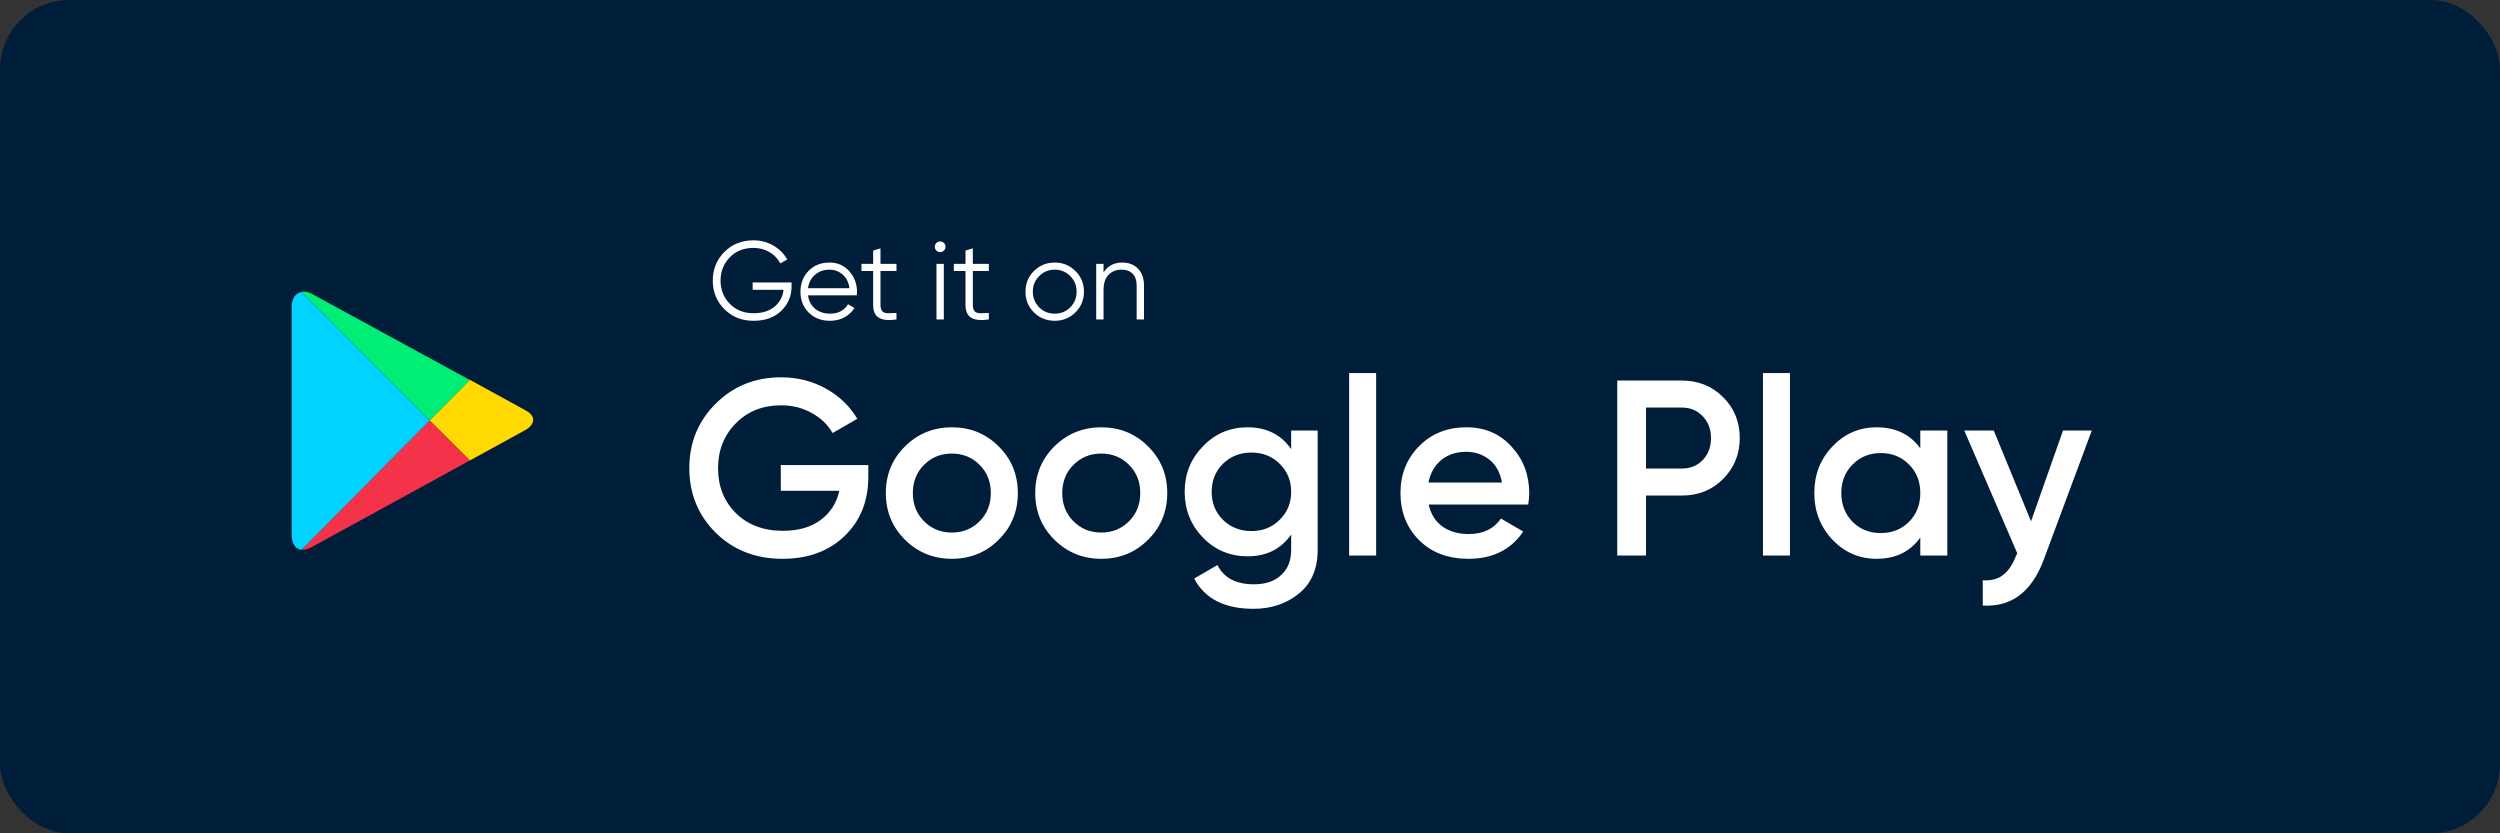 <svg width="180" height="60" viewBox="0 0 180 60" fill="none" xmlns="http://www.w3.org/2000/svg">
<rect x="0" y="0" width="180" height="60" fill="#333333" stroke="none"/>
<rect width="180" height="60" rx="5" fill="#001E3A"/>
<path d="M33.83 33.154C36.035 31.943 37.707 31.02 37.851 30.949C38.312 30.703 38.788 30.055 37.851 29.551C37.549 29.392 35.92 28.498 33.83 27.345L30.932 30.271L33.83 33.154V33.154Z" fill="#FFD900"/>
<path d="M30.932 30.271L21.706 39.569C21.923 39.598 22.167 39.54 22.455 39.382C23.061 39.05 29.476 35.547 33.829 33.154L30.932 30.271Z" fill="#F43249"/>
<path d="M30.932 30.271L33.83 27.359C33.83 27.359 23.104 21.506 22.456 21.161C22.211 21.016 21.937 20.973 21.692 21.016L30.932 30.271Z" fill="#00EE76"/>
<path d="M30.932 30.275L21.692 21.02C21.317 21.106 21 21.438 21 22.115V38.477C21 39.098 21.245 39.544 21.706 39.587L30.932 30.275Z" fill="#00D3FF"/>
<path d="M56.992 20.336V20.624C56.992 21.317 56.744 21.904 56.248 22.384C55.752 22.859 55.088 23.096 54.256 23.096C53.408 23.096 52.707 22.816 52.152 22.256C51.597 21.696 51.32 21.011 51.32 20.2C51.32 19.389 51.597 18.704 52.152 18.144C52.707 17.584 53.408 17.304 54.256 17.304C54.773 17.304 55.248 17.429 55.68 17.68C56.112 17.931 56.445 18.264 56.68 18.68L56.184 18.968C56.008 18.627 55.747 18.355 55.4 18.152C55.053 17.949 54.672 17.848 54.256 17.848C53.557 17.848 52.987 18.075 52.544 18.528C52.101 18.981 51.88 19.539 51.88 20.2C51.88 20.861 52.101 21.419 52.544 21.872C52.987 22.325 53.557 22.552 54.256 22.552C54.885 22.552 55.389 22.395 55.768 22.08C56.147 21.76 56.363 21.355 56.416 20.864H54.192V20.336H56.992ZM59.721 18.904C60.312 18.904 60.79 19.115 61.153 19.536C61.52 19.952 61.705 20.445 61.705 21.016C61.705 21.075 61.699 21.157 61.688 21.264H58.176C58.23 21.669 58.401 21.992 58.688 22.232C58.982 22.467 59.342 22.584 59.769 22.584C60.072 22.584 60.334 22.523 60.553 22.4C60.776 22.272 60.944 22.107 61.056 21.904L61.52 22.176C61.344 22.459 61.105 22.683 60.8 22.848C60.496 23.013 60.15 23.096 59.761 23.096C59.131 23.096 58.619 22.899 58.224 22.504C57.83 22.109 57.633 21.608 57.633 21C57.633 20.403 57.827 19.904 58.217 19.504C58.606 19.104 59.107 18.904 59.721 18.904ZM59.721 19.416C59.304 19.416 58.955 19.541 58.672 19.792C58.395 20.037 58.23 20.357 58.176 20.752H61.16C61.107 20.331 60.944 20.003 60.672 19.768C60.401 19.533 60.083 19.416 59.721 19.416ZM64.547 19.512H63.395V21.936C63.395 22.155 63.438 22.312 63.523 22.408C63.608 22.499 63.736 22.547 63.907 22.552C64.078 22.552 64.291 22.547 64.547 22.536V23C63.987 23.085 63.566 23.045 63.283 22.88C63.006 22.715 62.867 22.4 62.867 21.936V19.512H62.027V19H62.867V18.04L63.395 17.88V19H64.547V19.512ZM67.963 18.04C67.888 18.115 67.798 18.152 67.691 18.152C67.585 18.152 67.494 18.115 67.419 18.04C67.344 17.965 67.307 17.875 67.307 17.768C67.307 17.661 67.344 17.571 67.419 17.496C67.494 17.421 67.585 17.384 67.691 17.384C67.798 17.384 67.888 17.421 67.963 17.496C68.038 17.571 68.075 17.661 68.075 17.768C68.075 17.875 68.038 17.965 67.963 18.04ZM67.427 23V19H67.955V23H67.427ZM71.196 19.512H70.044V21.936C70.044 22.155 70.086 22.312 70.172 22.408C70.257 22.499 70.385 22.547 70.556 22.552C70.726 22.552 70.94 22.547 71.196 22.536V23C70.636 23.085 70.214 23.045 69.932 22.88C69.654 22.715 69.516 22.4 69.516 21.936V19.512H68.676V19H69.516V18.04L70.044 17.88V19H71.196V19.512ZM77.428 22.496C77.022 22.896 76.526 23.096 75.94 23.096C75.353 23.096 74.854 22.896 74.444 22.496C74.038 22.091 73.836 21.592 73.836 21C73.836 20.408 74.038 19.912 74.444 19.512C74.854 19.107 75.353 18.904 75.94 18.904C76.526 18.904 77.022 19.107 77.428 19.512C77.838 19.912 78.044 20.408 78.044 21C78.044 21.592 77.838 22.091 77.428 22.496ZM74.82 22.128C75.124 22.432 75.497 22.584 75.94 22.584C76.382 22.584 76.756 22.432 77.06 22.128C77.364 21.819 77.516 21.443 77.516 21C77.516 20.557 77.364 20.184 77.06 19.88C76.756 19.571 76.382 19.416 75.94 19.416C75.497 19.416 75.124 19.571 74.82 19.88C74.516 20.184 74.364 20.557 74.364 21C74.364 21.443 74.516 21.819 74.82 22.128ZM80.799 18.904C81.284 18.904 81.666 19.053 81.943 19.352C82.226 19.645 82.367 20.043 82.367 20.544V23H81.839V20.544C81.839 20.187 81.743 19.909 81.551 19.712C81.365 19.515 81.098 19.416 80.751 19.416C80.367 19.416 80.055 19.539 79.815 19.784C79.575 20.024 79.455 20.397 79.455 20.904V23H78.927V19H79.455V19.624C79.754 19.144 80.202 18.904 80.799 18.904Z" fill="white"/>
<path d="M62.518 33.484V34.348C62.518 36.076 61.948 37.492 60.808 38.596C59.668 39.688 58.18 40.234 56.344 40.234C54.4 40.234 52.792 39.604 51.52 38.344C50.26 37.084 49.63 35.536 49.63 33.7C49.63 31.876 50.26 30.334 51.52 29.074C52.792 27.802 54.364 27.166 56.236 27.166C57.412 27.166 58.486 27.436 59.458 27.976C60.43 28.516 61.186 29.242 61.726 30.154L59.944 31.18C59.608 30.58 59.11 30.1 58.45 29.74C57.79 29.368 57.052 29.182 56.236 29.182C54.916 29.182 53.83 29.614 52.978 30.478C52.126 31.342 51.7 32.422 51.7 33.718C51.7 35.014 52.126 36.088 52.978 36.94C53.842 37.792 54.97 38.218 56.362 38.218C57.478 38.218 58.384 37.96 59.08 37.444C59.788 36.916 60.238 36.214 60.43 35.338H56.218V33.484H62.518ZM68.532 40.234C67.212 40.234 66.09 39.778 65.166 38.866C64.242 37.954 63.78 36.832 63.78 35.5C63.78 34.168 64.242 33.046 65.166 32.134C66.09 31.222 67.212 30.766 68.532 30.766C69.864 30.766 70.986 31.222 71.898 32.134C72.822 33.046 73.284 34.168 73.284 35.5C73.284 36.832 72.822 37.954 71.898 38.866C70.986 39.778 69.864 40.234 68.532 40.234ZM66.534 37.534C67.074 38.074 67.74 38.344 68.532 38.344C69.324 38.344 69.99 38.074 70.53 37.534C71.07 36.994 71.34 36.316 71.34 35.5C71.34 34.684 71.07 34.006 70.53 33.466C69.99 32.926 69.324 32.656 68.532 32.656C67.74 32.656 67.074 32.926 66.534 33.466C65.994 34.006 65.724 34.684 65.724 35.5C65.724 36.316 65.994 36.994 66.534 37.534ZM79.29 40.234C77.97 40.234 76.848 39.778 75.924 38.866C75 37.954 74.538 36.832 74.538 35.5C74.538 34.168 75 33.046 75.924 32.134C76.848 31.222 77.97 30.766 79.29 30.766C80.622 30.766 81.744 31.222 82.656 32.134C83.58 33.046 84.042 34.168 84.042 35.5C84.042 36.832 83.58 37.954 82.656 38.866C81.744 39.778 80.622 40.234 79.29 40.234ZM77.292 37.534C77.832 38.074 78.498 38.344 79.29 38.344C80.082 38.344 80.748 38.074 81.288 37.534C81.828 36.994 82.098 36.316 82.098 35.5C82.098 34.684 81.828 34.006 81.288 33.466C80.748 32.926 80.082 32.656 79.29 32.656C78.498 32.656 77.832 32.926 77.292 33.466C76.752 34.006 76.482 34.684 76.482 35.5C76.482 36.316 76.752 36.994 77.292 37.534ZM92.964 31H94.872V39.586C94.872 40.954 94.422 42.004 93.522 42.736C92.622 43.468 91.53 43.834 90.246 43.834C88.17 43.834 86.748 43.108 85.98 41.656L87.654 40.684C88.122 41.608 88.998 42.07 90.282 42.07C91.122 42.07 91.776 41.848 92.244 41.404C92.724 40.972 92.964 40.366 92.964 39.586V38.488C92.232 39.532 91.188 40.054 89.832 40.054C88.56 40.054 87.486 39.604 86.61 38.704C85.734 37.792 85.296 36.694 85.296 35.41C85.296 34.126 85.734 33.034 86.61 32.134C87.486 31.222 88.56 30.766 89.832 30.766C91.188 30.766 92.232 31.288 92.964 32.332V31ZM88.05 37.426C88.602 37.966 89.286 38.236 90.102 38.236C90.918 38.236 91.596 37.966 92.136 37.426C92.688 36.886 92.964 36.214 92.964 35.41C92.964 34.606 92.688 33.934 92.136 33.394C91.596 32.854 90.918 32.584 90.102 32.584C89.286 32.584 88.602 32.854 88.05 33.394C87.51 33.934 87.24 34.606 87.24 35.41C87.24 36.214 87.51 36.886 88.05 37.426ZM97.138 40V26.86H99.082V40H97.138ZM102.869 36.328C103.013 37.012 103.343 37.54 103.859 37.912C104.375 38.272 105.005 38.452 105.749 38.452C106.781 38.452 107.555 38.08 108.071 37.336L109.673 38.272C108.785 39.58 107.471 40.234 105.731 40.234C104.267 40.234 103.085 39.79 102.185 38.902C101.285 38.002 100.835 36.868 100.835 35.5C100.835 34.156 101.279 33.034 102.167 32.134C103.055 31.222 104.195 30.766 105.587 30.766C106.907 30.766 107.987 31.228 108.827 32.152C109.679 33.076 110.105 34.198 110.105 35.518C110.105 35.722 110.081 35.992 110.033 36.328H102.869ZM102.851 34.744H108.143C108.011 34.012 107.705 33.46 107.225 33.088C106.757 32.716 106.205 32.53 105.569 32.53C104.849 32.53 104.249 32.728 103.769 33.124C103.289 33.52 102.983 34.06 102.851 34.744ZM121.086 27.4C122.274 27.4 123.264 27.796 124.056 28.588C124.86 29.38 125.262 30.364 125.262 31.54C125.262 32.704 124.86 33.688 124.056 34.492C123.264 35.284 122.274 35.68 121.086 35.68H118.512V40H116.442V27.4H121.086ZM121.086 33.736C121.698 33.736 122.202 33.532 122.598 33.124C122.994 32.704 123.192 32.176 123.192 31.54C123.192 30.904 122.994 30.382 122.598 29.974C122.202 29.554 121.698 29.344 121.086 29.344H118.512V33.736H121.086ZM126.933 40V26.86H128.877V40H126.933ZM138.262 31H140.206V40H138.262V38.704C137.53 39.724 136.48 40.234 135.112 40.234C133.876 40.234 132.82 39.778 131.944 38.866C131.068 37.942 130.63 36.82 130.63 35.5C130.63 34.168 131.068 33.046 131.944 32.134C132.82 31.222 133.876 30.766 135.112 30.766C136.48 30.766 137.53 31.27 138.262 32.278V31ZM133.384 37.57C133.924 38.11 134.602 38.38 135.418 38.38C136.234 38.38 136.912 38.11 137.452 37.57C137.992 37.018 138.262 36.328 138.262 35.5C138.262 34.672 137.992 33.988 137.452 33.448C136.912 32.896 136.234 32.62 135.418 32.62C134.602 32.62 133.924 32.896 133.384 33.448C132.844 33.988 132.574 34.672 132.574 35.5C132.574 36.328 132.844 37.018 133.384 37.57ZM148.538 31H150.608L147.152 40.288C146.288 42.616 144.824 43.72 142.76 43.6V41.782C143.372 41.818 143.864 41.686 144.236 41.386C144.608 41.098 144.914 40.642 145.154 40.018L145.244 39.838L141.428 31H143.552L146.234 37.534L148.538 31Z" fill="white"/>
</svg>
